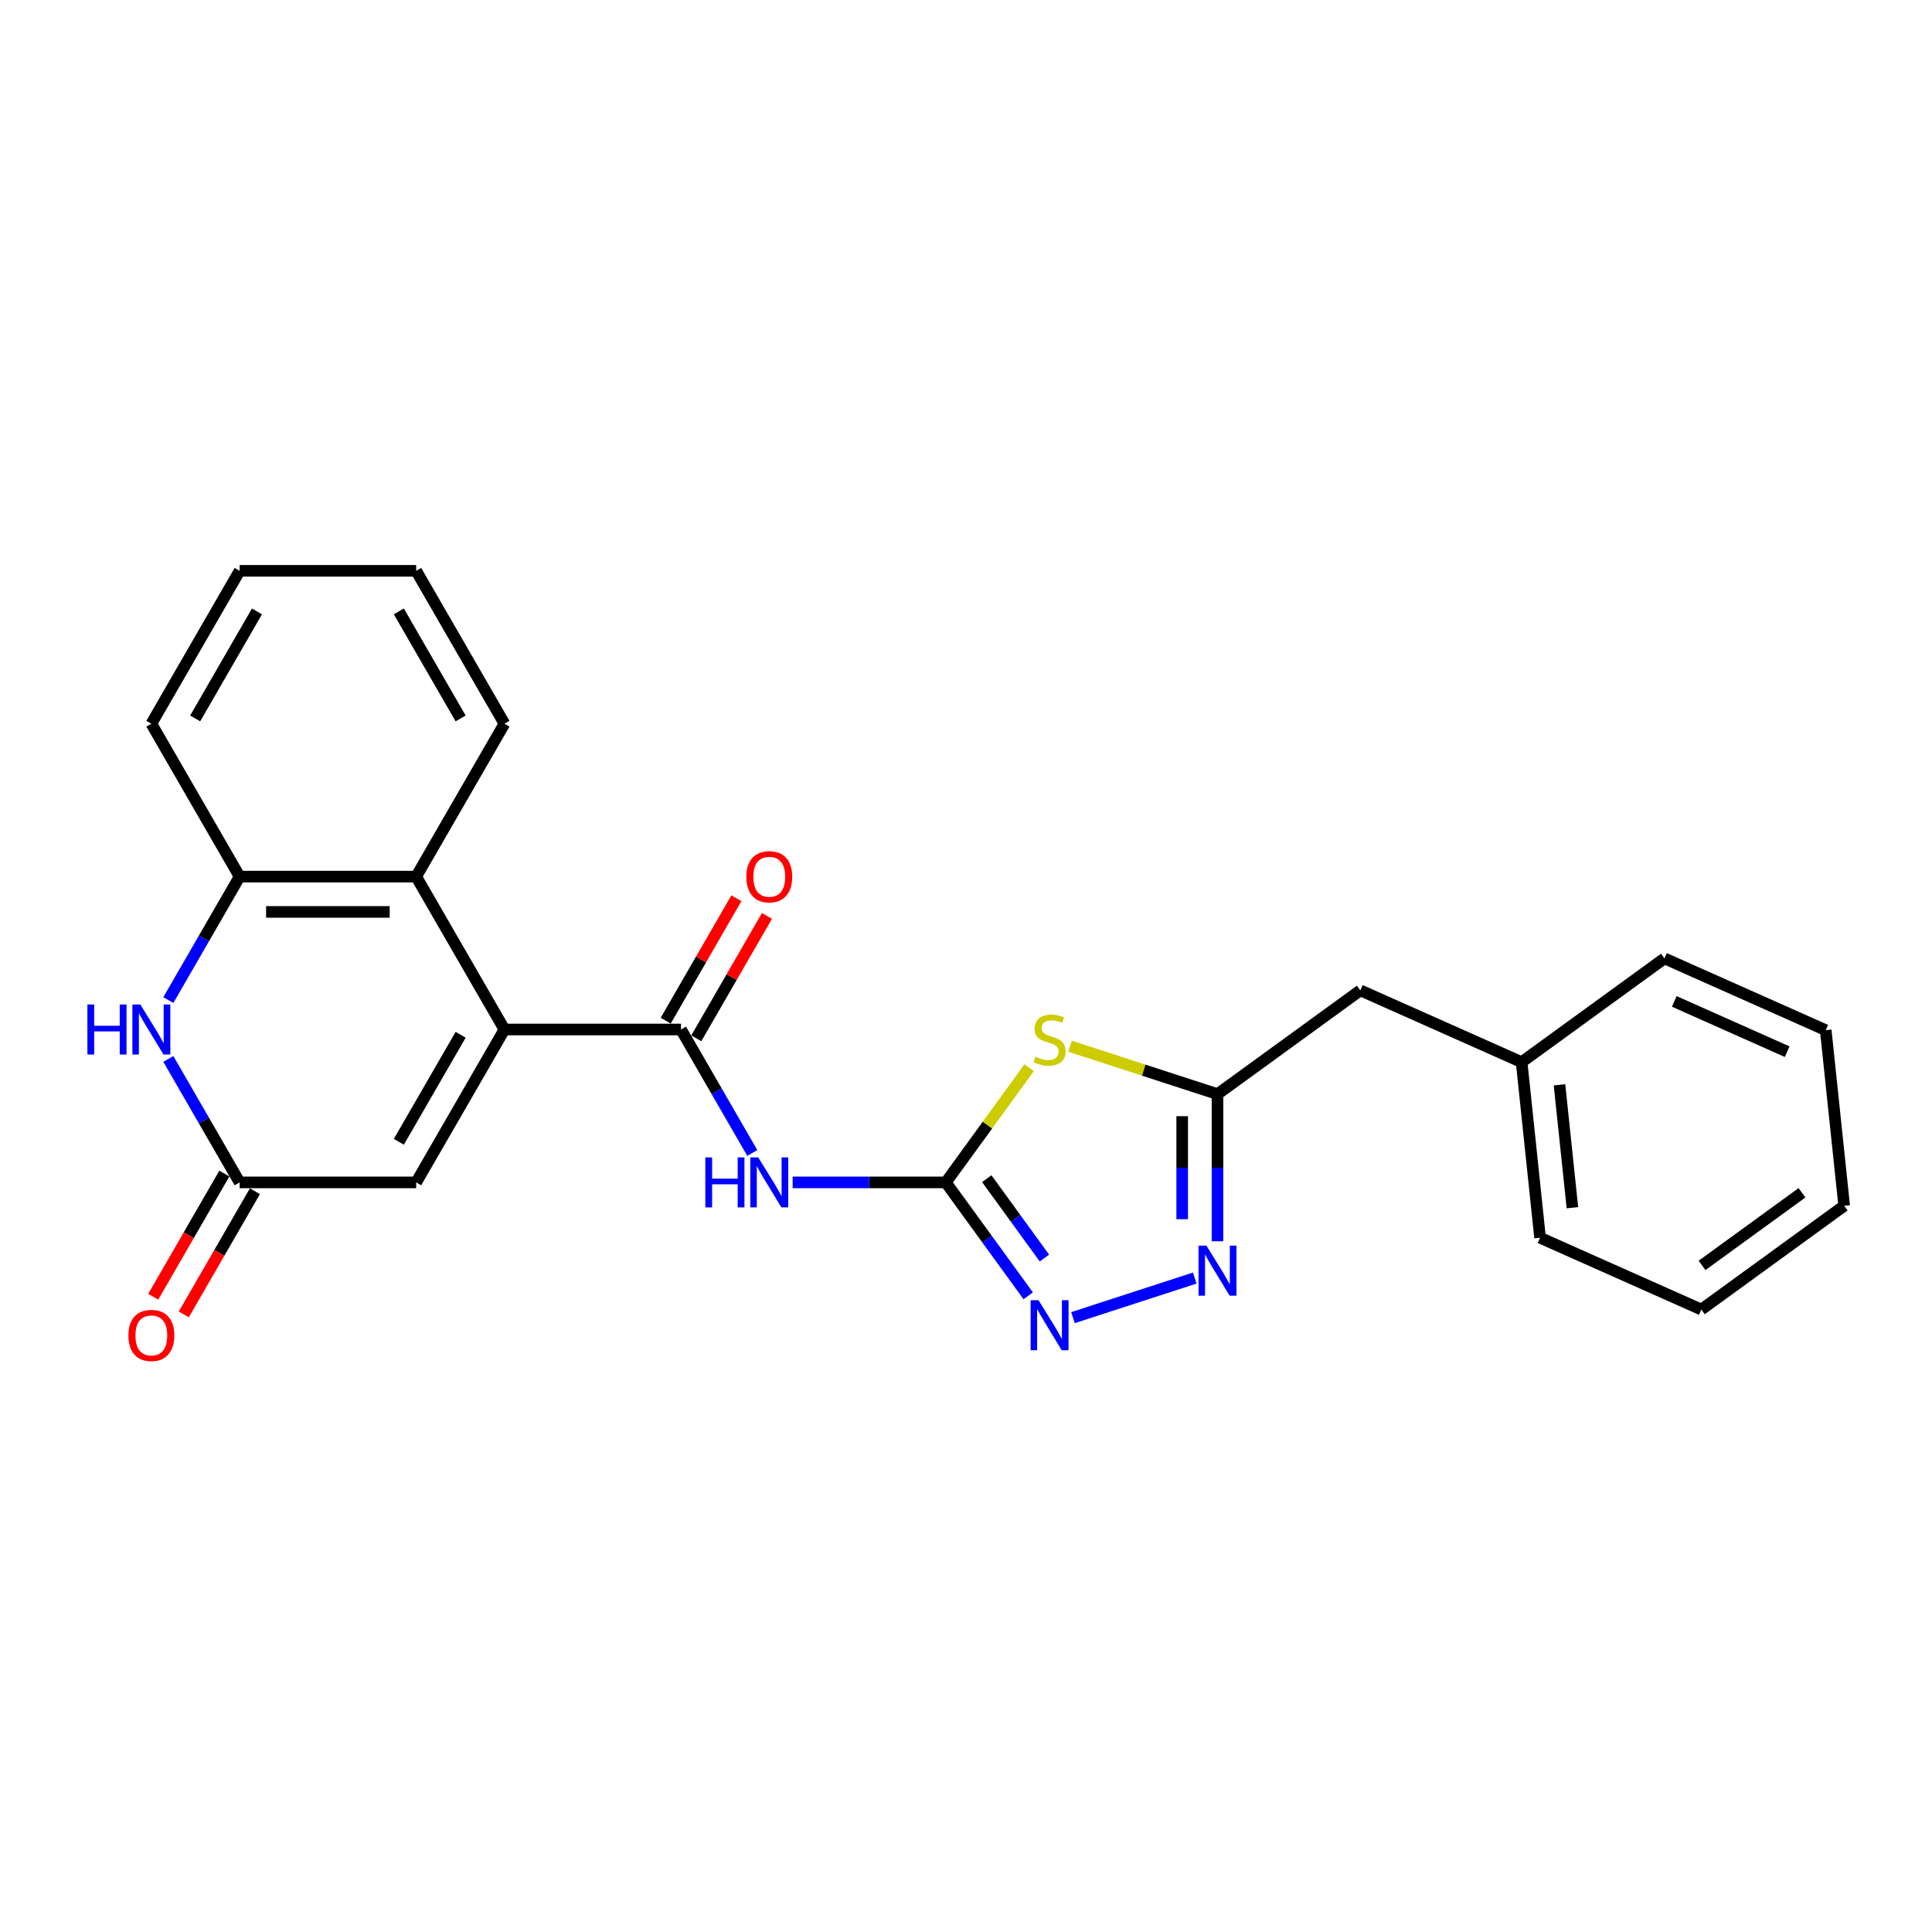 <?xml version='1.0' encoding='iso-8859-1'?>
<svg version='1.1' baseProfile='full'
              xmlns='http://www.w3.org/2000/svg'
                      xmlns:rdkit='http://www.rdkit.org/xml'
                      xmlns:xlink='http://www.w3.org/1999/xlink'
                  xml:space='preserve'
width='1000px' height='1000px' viewBox='0 0 1000 1000'>
<!-- END OF HEADER -->
<rect style='opacity:1.0;fill:#FFFFFF;stroke:none' width='1000' height='1000' x='0' y='0'> </rect>
<path class='bond-2' d='M 261.102,532.868 L 352.483,532.868' style='fill:none;fill-rule:evenodd;stroke:#000000;stroke-width:6px;stroke-linecap:butt;stroke-linejoin:miter;stroke-opacity:1' />
<path class='bond-9' d='M 261.102,532.868 L 215.412,453.73' style='fill:none;fill-rule:evenodd;stroke:#000000;stroke-width:6px;stroke-linecap:butt;stroke-linejoin:miter;stroke-opacity:1' />
<path class='bond-10' d='M 261.102,532.868 L 215.412,612.007' style='fill:none;fill-rule:evenodd;stroke:#000000;stroke-width:6px;stroke-linecap:butt;stroke-linejoin:miter;stroke-opacity:1' />
<path class='bond-10' d='M 238.421,535.601 L 206.437,590.998' style='fill:none;fill-rule:evenodd;stroke:#000000;stroke-width:6px;stroke-linecap:butt;stroke-linejoin:miter;stroke-opacity:1' />
<path class='bond-0' d='M 489.554,612.007 L 449.913,612.007' style='fill:none;fill-rule:evenodd;stroke:#000000;stroke-width:6px;stroke-linecap:butt;stroke-linejoin:miter;stroke-opacity:1' />
<path class='bond-0' d='M 449.913,612.007 L 410.272,612.007' style='fill:none;fill-rule:evenodd;stroke:#0000FF;stroke-width:6px;stroke-linecap:butt;stroke-linejoin:miter;stroke-opacity:1' />
<path class='bond-1' d='M 489.554,612.007 L 511.119,582.325' style='fill:none;fill-rule:evenodd;stroke:#000000;stroke-width:6px;stroke-linecap:butt;stroke-linejoin:miter;stroke-opacity:1' />
<path class='bond-1' d='M 511.119,582.325 L 532.685,552.643' style='fill:none;fill-rule:evenodd;stroke:#CCCC00;stroke-width:6px;stroke-linecap:butt;stroke-linejoin:miter;stroke-opacity:1' />
<path class='bond-4' d='M 489.554,612.007 L 510.88,641.359' style='fill:none;fill-rule:evenodd;stroke:#000000;stroke-width:6px;stroke-linecap:butt;stroke-linejoin:miter;stroke-opacity:1' />
<path class='bond-4' d='M 510.88,641.359 L 532.206,670.711' style='fill:none;fill-rule:evenodd;stroke:#0000FF;stroke-width:6px;stroke-linecap:butt;stroke-linejoin:miter;stroke-opacity:1' />
<path class='bond-4' d='M 510.738,610.07 L 525.666,630.617' style='fill:none;fill-rule:evenodd;stroke:#000000;stroke-width:6px;stroke-linecap:butt;stroke-linejoin:miter;stroke-opacity:1' />
<path class='bond-4' d='M 525.666,630.617 L 540.594,651.163' style='fill:none;fill-rule:evenodd;stroke:#0000FF;stroke-width:6px;stroke-linecap:butt;stroke-linejoin:miter;stroke-opacity:1' />
<path class='bond-6' d='M 553.848,541.516 L 592.012,553.916' style='fill:none;fill-rule:evenodd;stroke:#CCCC00;stroke-width:6px;stroke-linecap:butt;stroke-linejoin:miter;stroke-opacity:1' />
<path class='bond-6' d='M 592.012,553.916 L 630.175,566.316' style='fill:none;fill-rule:evenodd;stroke:#000000;stroke-width:6px;stroke-linecap:butt;stroke-linejoin:miter;stroke-opacity:1' />
<path class='bond-3' d='M 352.483,532.868 L 370.933,564.826' style='fill:none;fill-rule:evenodd;stroke:#000000;stroke-width:6px;stroke-linecap:butt;stroke-linejoin:miter;stroke-opacity:1' />
<path class='bond-3' d='M 370.933,564.826 L 389.384,596.783' style='fill:none;fill-rule:evenodd;stroke:#0000FF;stroke-width:6px;stroke-linecap:butt;stroke-linejoin:miter;stroke-opacity:1' />
<path class='bond-12' d='M 360.397,537.438 L 378.689,505.755' style='fill:none;fill-rule:evenodd;stroke:#000000;stroke-width:6px;stroke-linecap:butt;stroke-linejoin:miter;stroke-opacity:1' />
<path class='bond-12' d='M 378.689,505.755 L 396.981,474.072' style='fill:none;fill-rule:evenodd;stroke:#FF0000;stroke-width:6px;stroke-linecap:butt;stroke-linejoin:miter;stroke-opacity:1' />
<path class='bond-12' d='M 344.569,528.299 L 362.861,496.617' style='fill:none;fill-rule:evenodd;stroke:#000000;stroke-width:6px;stroke-linecap:butt;stroke-linejoin:miter;stroke-opacity:1' />
<path class='bond-12' d='M 362.861,496.617 L 381.153,464.934' style='fill:none;fill-rule:evenodd;stroke:#FF0000;stroke-width:6px;stroke-linecap:butt;stroke-linejoin:miter;stroke-opacity:1' />
<path class='bond-5' d='M 555.365,682.004 L 618.394,661.525' style='fill:none;fill-rule:evenodd;stroke:#0000FF;stroke-width:6px;stroke-linecap:butt;stroke-linejoin:miter;stroke-opacity:1' />
<path class='bond-27' d='M 630.175,642.473 L 630.175,604.395' style='fill:none;fill-rule:evenodd;stroke:#0000FF;stroke-width:6px;stroke-linecap:butt;stroke-linejoin:miter;stroke-opacity:1' />
<path class='bond-27' d='M 630.175,604.395 L 630.175,566.316' style='fill:none;fill-rule:evenodd;stroke:#000000;stroke-width:6px;stroke-linecap:butt;stroke-linejoin:miter;stroke-opacity:1' />
<path class='bond-27' d='M 611.899,631.05 L 611.899,604.395' style='fill:none;fill-rule:evenodd;stroke:#0000FF;stroke-width:6px;stroke-linecap:butt;stroke-linejoin:miter;stroke-opacity:1' />
<path class='bond-27' d='M 611.899,604.395 L 611.899,577.74' style='fill:none;fill-rule:evenodd;stroke:#000000;stroke-width:6px;stroke-linecap:butt;stroke-linejoin:miter;stroke-opacity:1' />
<path class='bond-14' d='M 630.175,566.316 L 704.104,512.604' style='fill:none;fill-rule:evenodd;stroke:#000000;stroke-width:6px;stroke-linecap:butt;stroke-linejoin:miter;stroke-opacity:1' />
<path class='bond-7' d='M 87.13,548.093 L 105.58,580.05' style='fill:none;fill-rule:evenodd;stroke:#0000FF;stroke-width:6px;stroke-linecap:butt;stroke-linejoin:miter;stroke-opacity:1' />
<path class='bond-7' d='M 105.58,580.05 L 124.031,612.007' style='fill:none;fill-rule:evenodd;stroke:#000000;stroke-width:6px;stroke-linecap:butt;stroke-linejoin:miter;stroke-opacity:1' />
<path class='bond-25' d='M 87.13,517.644 L 105.58,485.687' style='fill:none;fill-rule:evenodd;stroke:#0000FF;stroke-width:6px;stroke-linecap:butt;stroke-linejoin:miter;stroke-opacity:1' />
<path class='bond-25' d='M 105.58,485.687 L 124.031,453.73' style='fill:none;fill-rule:evenodd;stroke:#000000;stroke-width:6px;stroke-linecap:butt;stroke-linejoin:miter;stroke-opacity:1' />
<path class='bond-8' d='M 124.031,612.007 L 215.412,612.007' style='fill:none;fill-rule:evenodd;stroke:#000000;stroke-width:6px;stroke-linecap:butt;stroke-linejoin:miter;stroke-opacity:1' />
<path class='bond-13' d='M 116.117,607.438 L 97.709,639.322' style='fill:none;fill-rule:evenodd;stroke:#000000;stroke-width:6px;stroke-linecap:butt;stroke-linejoin:miter;stroke-opacity:1' />
<path class='bond-13' d='M 97.709,639.322 L 79.3,671.206' style='fill:none;fill-rule:evenodd;stroke:#FF0000;stroke-width:6px;stroke-linecap:butt;stroke-linejoin:miter;stroke-opacity:1' />
<path class='bond-13' d='M 131.944,616.576 L 113.536,648.46' style='fill:none;fill-rule:evenodd;stroke:#000000;stroke-width:6px;stroke-linecap:butt;stroke-linejoin:miter;stroke-opacity:1' />
<path class='bond-13' d='M 113.536,648.46 L 95.128,680.344' style='fill:none;fill-rule:evenodd;stroke:#FF0000;stroke-width:6px;stroke-linecap:butt;stroke-linejoin:miter;stroke-opacity:1' />
<path class='bond-11' d='M 215.412,453.73 L 124.031,453.73' style='fill:none;fill-rule:evenodd;stroke:#000000;stroke-width:6px;stroke-linecap:butt;stroke-linejoin:miter;stroke-opacity:1' />
<path class='bond-11' d='M 201.704,472.006 L 137.738,472.006' style='fill:none;fill-rule:evenodd;stroke:#000000;stroke-width:6px;stroke-linecap:butt;stroke-linejoin:miter;stroke-opacity:1' />
<path class='bond-16' d='M 215.412,453.73 L 261.102,374.592' style='fill:none;fill-rule:evenodd;stroke:#000000;stroke-width:6px;stroke-linecap:butt;stroke-linejoin:miter;stroke-opacity:1' />
<path class='bond-17' d='M 124.031,453.73 L 78.34,374.592' style='fill:none;fill-rule:evenodd;stroke:#000000;stroke-width:6px;stroke-linecap:butt;stroke-linejoin:miter;stroke-opacity:1' />
<path class='bond-15' d='M 704.104,512.604 L 787.584,549.772' style='fill:none;fill-rule:evenodd;stroke:#000000;stroke-width:6px;stroke-linecap:butt;stroke-linejoin:miter;stroke-opacity:1' />
<path class='bond-18' d='M 787.584,549.772 L 797.136,640.652' style='fill:none;fill-rule:evenodd;stroke:#000000;stroke-width:6px;stroke-linecap:butt;stroke-linejoin:miter;stroke-opacity:1' />
<path class='bond-18' d='M 807.193,561.493 L 813.879,625.11' style='fill:none;fill-rule:evenodd;stroke:#000000;stroke-width:6px;stroke-linecap:butt;stroke-linejoin:miter;stroke-opacity:1' />
<path class='bond-19' d='M 787.584,549.772 L 861.513,496.059' style='fill:none;fill-rule:evenodd;stroke:#000000;stroke-width:6px;stroke-linecap:butt;stroke-linejoin:miter;stroke-opacity:1' />
<path class='bond-20' d='M 261.102,374.592 L 215.412,295.454' style='fill:none;fill-rule:evenodd;stroke:#000000;stroke-width:6px;stroke-linecap:butt;stroke-linejoin:miter;stroke-opacity:1' />
<path class='bond-20' d='M 238.421,371.859 L 206.437,316.463' style='fill:none;fill-rule:evenodd;stroke:#000000;stroke-width:6px;stroke-linecap:butt;stroke-linejoin:miter;stroke-opacity:1' />
<path class='bond-26' d='M 78.34,374.592 L 124.031,295.454' style='fill:none;fill-rule:evenodd;stroke:#000000;stroke-width:6px;stroke-linecap:butt;stroke-linejoin:miter;stroke-opacity:1' />
<path class='bond-26' d='M 101.021,371.859 L 133.005,316.463' style='fill:none;fill-rule:evenodd;stroke:#000000;stroke-width:6px;stroke-linecap:butt;stroke-linejoin:miter;stroke-opacity:1' />
<path class='bond-23' d='M 797.136,640.652 L 880.617,677.82' style='fill:none;fill-rule:evenodd;stroke:#000000;stroke-width:6px;stroke-linecap:butt;stroke-linejoin:miter;stroke-opacity:1' />
<path class='bond-22' d='M 861.513,496.059 L 944.994,533.227' style='fill:none;fill-rule:evenodd;stroke:#000000;stroke-width:6px;stroke-linecap:butt;stroke-linejoin:miter;stroke-opacity:1' />
<path class='bond-22' d='M 866.601,518.331 L 925.038,544.348' style='fill:none;fill-rule:evenodd;stroke:#000000;stroke-width:6px;stroke-linecap:butt;stroke-linejoin:miter;stroke-opacity:1' />
<path class='bond-21' d='M 215.412,295.454 L 124.031,295.454' style='fill:none;fill-rule:evenodd;stroke:#000000;stroke-width:6px;stroke-linecap:butt;stroke-linejoin:miter;stroke-opacity:1' />
<path class='bond-24' d='M 944.994,533.227 L 954.545,624.108' style='fill:none;fill-rule:evenodd;stroke:#000000;stroke-width:6px;stroke-linecap:butt;stroke-linejoin:miter;stroke-opacity:1' />
<path class='bond-28' d='M 880.617,677.82 L 954.545,624.108' style='fill:none;fill-rule:evenodd;stroke:#000000;stroke-width:6px;stroke-linecap:butt;stroke-linejoin:miter;stroke-opacity:1' />
<path class='bond-28' d='M 880.964,654.977 L 932.714,617.379' style='fill:none;fill-rule:evenodd;stroke:#000000;stroke-width:6px;stroke-linecap:butt;stroke-linejoin:miter;stroke-opacity:1' />
<path  class='atom-2' d='M 535.956 546.96
Q 536.249 547.07, 537.455 547.582
Q 538.661 548.093, 539.977 548.422
Q 541.329 548.715, 542.645 548.715
Q 545.094 548.715, 546.52 547.545
Q 547.945 546.339, 547.945 544.255
Q 547.945 542.83, 547.214 541.953
Q 546.52 541.075, 545.423 540.6
Q 544.327 540.125, 542.499 539.577
Q 540.196 538.882, 538.807 538.224
Q 537.455 537.566, 536.468 536.177
Q 535.517 534.788, 535.517 532.449
Q 535.517 529.196, 537.711 527.185
Q 539.94 525.175, 544.327 525.175
Q 547.324 525.175, 550.723 526.601
L 549.883 529.415
Q 546.776 528.136, 544.436 528.136
Q 541.914 528.136, 540.525 529.196
Q 539.136 530.219, 539.173 532.01
Q 539.173 533.399, 539.867 534.24
Q 540.598 535.081, 541.622 535.556
Q 542.682 536.031, 544.436 536.579
Q 546.776 537.31, 548.165 538.041
Q 549.554 538.772, 550.54 540.271
Q 551.564 541.733, 551.564 544.255
Q 551.564 547.837, 549.151 549.775
Q 546.776 551.675, 542.791 551.675
Q 540.489 551.675, 538.734 551.164
Q 537.016 550.689, 534.969 549.848
L 535.956 546.96
' fill='#CCCC00'/>
<path  class='atom-4' d='M 365.075 599.067
L 368.584 599.067
L 368.584 610.069
L 381.816 610.069
L 381.816 599.067
L 385.325 599.067
L 385.325 624.946
L 381.816 624.946
L 381.816 612.994
L 368.584 612.994
L 368.584 624.946
L 365.075 624.946
L 365.075 599.067
' fill='#0000FF'/>
<path  class='atom-4' d='M 392.453 599.067
L 400.933 612.774
Q 401.774 614.127, 403.126 616.576
Q 404.479 619.025, 404.552 619.171
L 404.552 599.067
L 407.988 599.067
L 407.988 624.946
L 404.442 624.946
L 395.341 609.96
Q 394.28 608.205, 393.147 606.195
Q 392.051 604.184, 391.722 603.563
L 391.722 624.946
L 388.359 624.946
L 388.359 599.067
L 392.453 599.067
' fill='#0000FF'/>
<path  class='atom-5' d='M 537.546 672.996
L 546.026 686.703
Q 546.867 688.055, 548.219 690.504
Q 549.572 692.953, 549.645 693.1
L 549.645 672.996
L 553.081 672.996
L 553.081 698.875
L 549.535 698.875
L 540.434 683.888
Q 539.374 682.134, 538.241 680.124
Q 537.144 678.113, 536.815 677.492
L 536.815 698.875
L 533.452 698.875
L 533.452 672.996
L 537.546 672.996
' fill='#0000FF'/>
<path  class='atom-6' d='M 624.455 644.758
L 632.935 658.465
Q 633.775 659.817, 635.128 662.266
Q 636.48 664.715, 636.553 664.861
L 636.553 644.758
L 639.989 644.758
L 639.989 670.637
L 636.444 670.637
L 627.342 655.65
Q 626.282 653.896, 625.149 651.885
Q 624.052 649.875, 623.723 649.254
L 623.723 670.637
L 620.361 670.637
L 620.361 644.758
L 624.455 644.758
' fill='#0000FF'/>
<path  class='atom-8' d='M 45.242 519.929
L 48.751 519.929
L 48.751 530.931
L 61.983 530.931
L 61.983 519.929
L 65.492 519.929
L 65.492 545.808
L 61.983 545.808
L 61.983 533.855
L 48.751 533.855
L 48.751 545.808
L 45.242 545.808
L 45.242 519.929
' fill='#0000FF'/>
<path  class='atom-8' d='M 72.62 519.929
L 81.1 533.636
Q 81.941 534.989, 83.293 537.438
Q 84.645 539.887, 84.719 540.033
L 84.719 519.929
L 88.154 519.929
L 88.154 545.808
L 84.609 545.808
L 75.507 530.822
Q 74.447 529.067, 73.314 527.057
Q 72.218 525.046, 71.889 524.425
L 71.889 545.808
L 68.526 545.808
L 68.526 519.929
L 72.62 519.929
' fill='#0000FF'/>
<path  class='atom-13' d='M 386.294 453.803
Q 386.294 447.59, 389.364 444.117
Q 392.435 440.645, 398.173 440.645
Q 403.912 440.645, 406.982 444.117
Q 410.053 447.59, 410.053 453.803
Q 410.053 460.09, 406.946 463.673
Q 403.839 467.218, 398.173 467.218
Q 392.471 467.218, 389.364 463.673
Q 386.294 460.127, 386.294 453.803
M 398.173 464.294
Q 402.121 464.294, 404.241 461.662
Q 406.398 458.994, 406.398 453.803
Q 406.398 448.723, 404.241 446.164
Q 402.121 443.569, 398.173 443.569
Q 394.226 443.569, 392.069 446.127
Q 389.949 448.686, 389.949 453.803
Q 389.949 459.03, 392.069 461.662
Q 394.226 464.294, 398.173 464.294
' fill='#FF0000'/>
<path  class='atom-14' d='M 66.461 691.218
Q 66.461 685.004, 69.531 681.532
Q 72.602 678.059, 78.34 678.059
Q 84.079 678.059, 87.149 681.532
Q 90.22 685.004, 90.22 691.218
Q 90.22 697.505, 87.113 701.087
Q 84.006 704.633, 78.34 704.633
Q 72.638 704.633, 69.531 701.087
Q 66.461 697.541, 66.461 691.218
M 78.34 701.708
Q 82.288 701.708, 84.408 699.077
Q 86.564 696.408, 86.564 691.218
Q 86.564 686.137, 84.408 683.578
Q 82.288 680.983, 78.34 680.983
Q 74.392 680.983, 72.236 683.542
Q 70.116 686.101, 70.116 691.218
Q 70.116 696.445, 72.236 699.077
Q 74.392 701.708, 78.34 701.708
' fill='#FF0000'/>
</svg>
